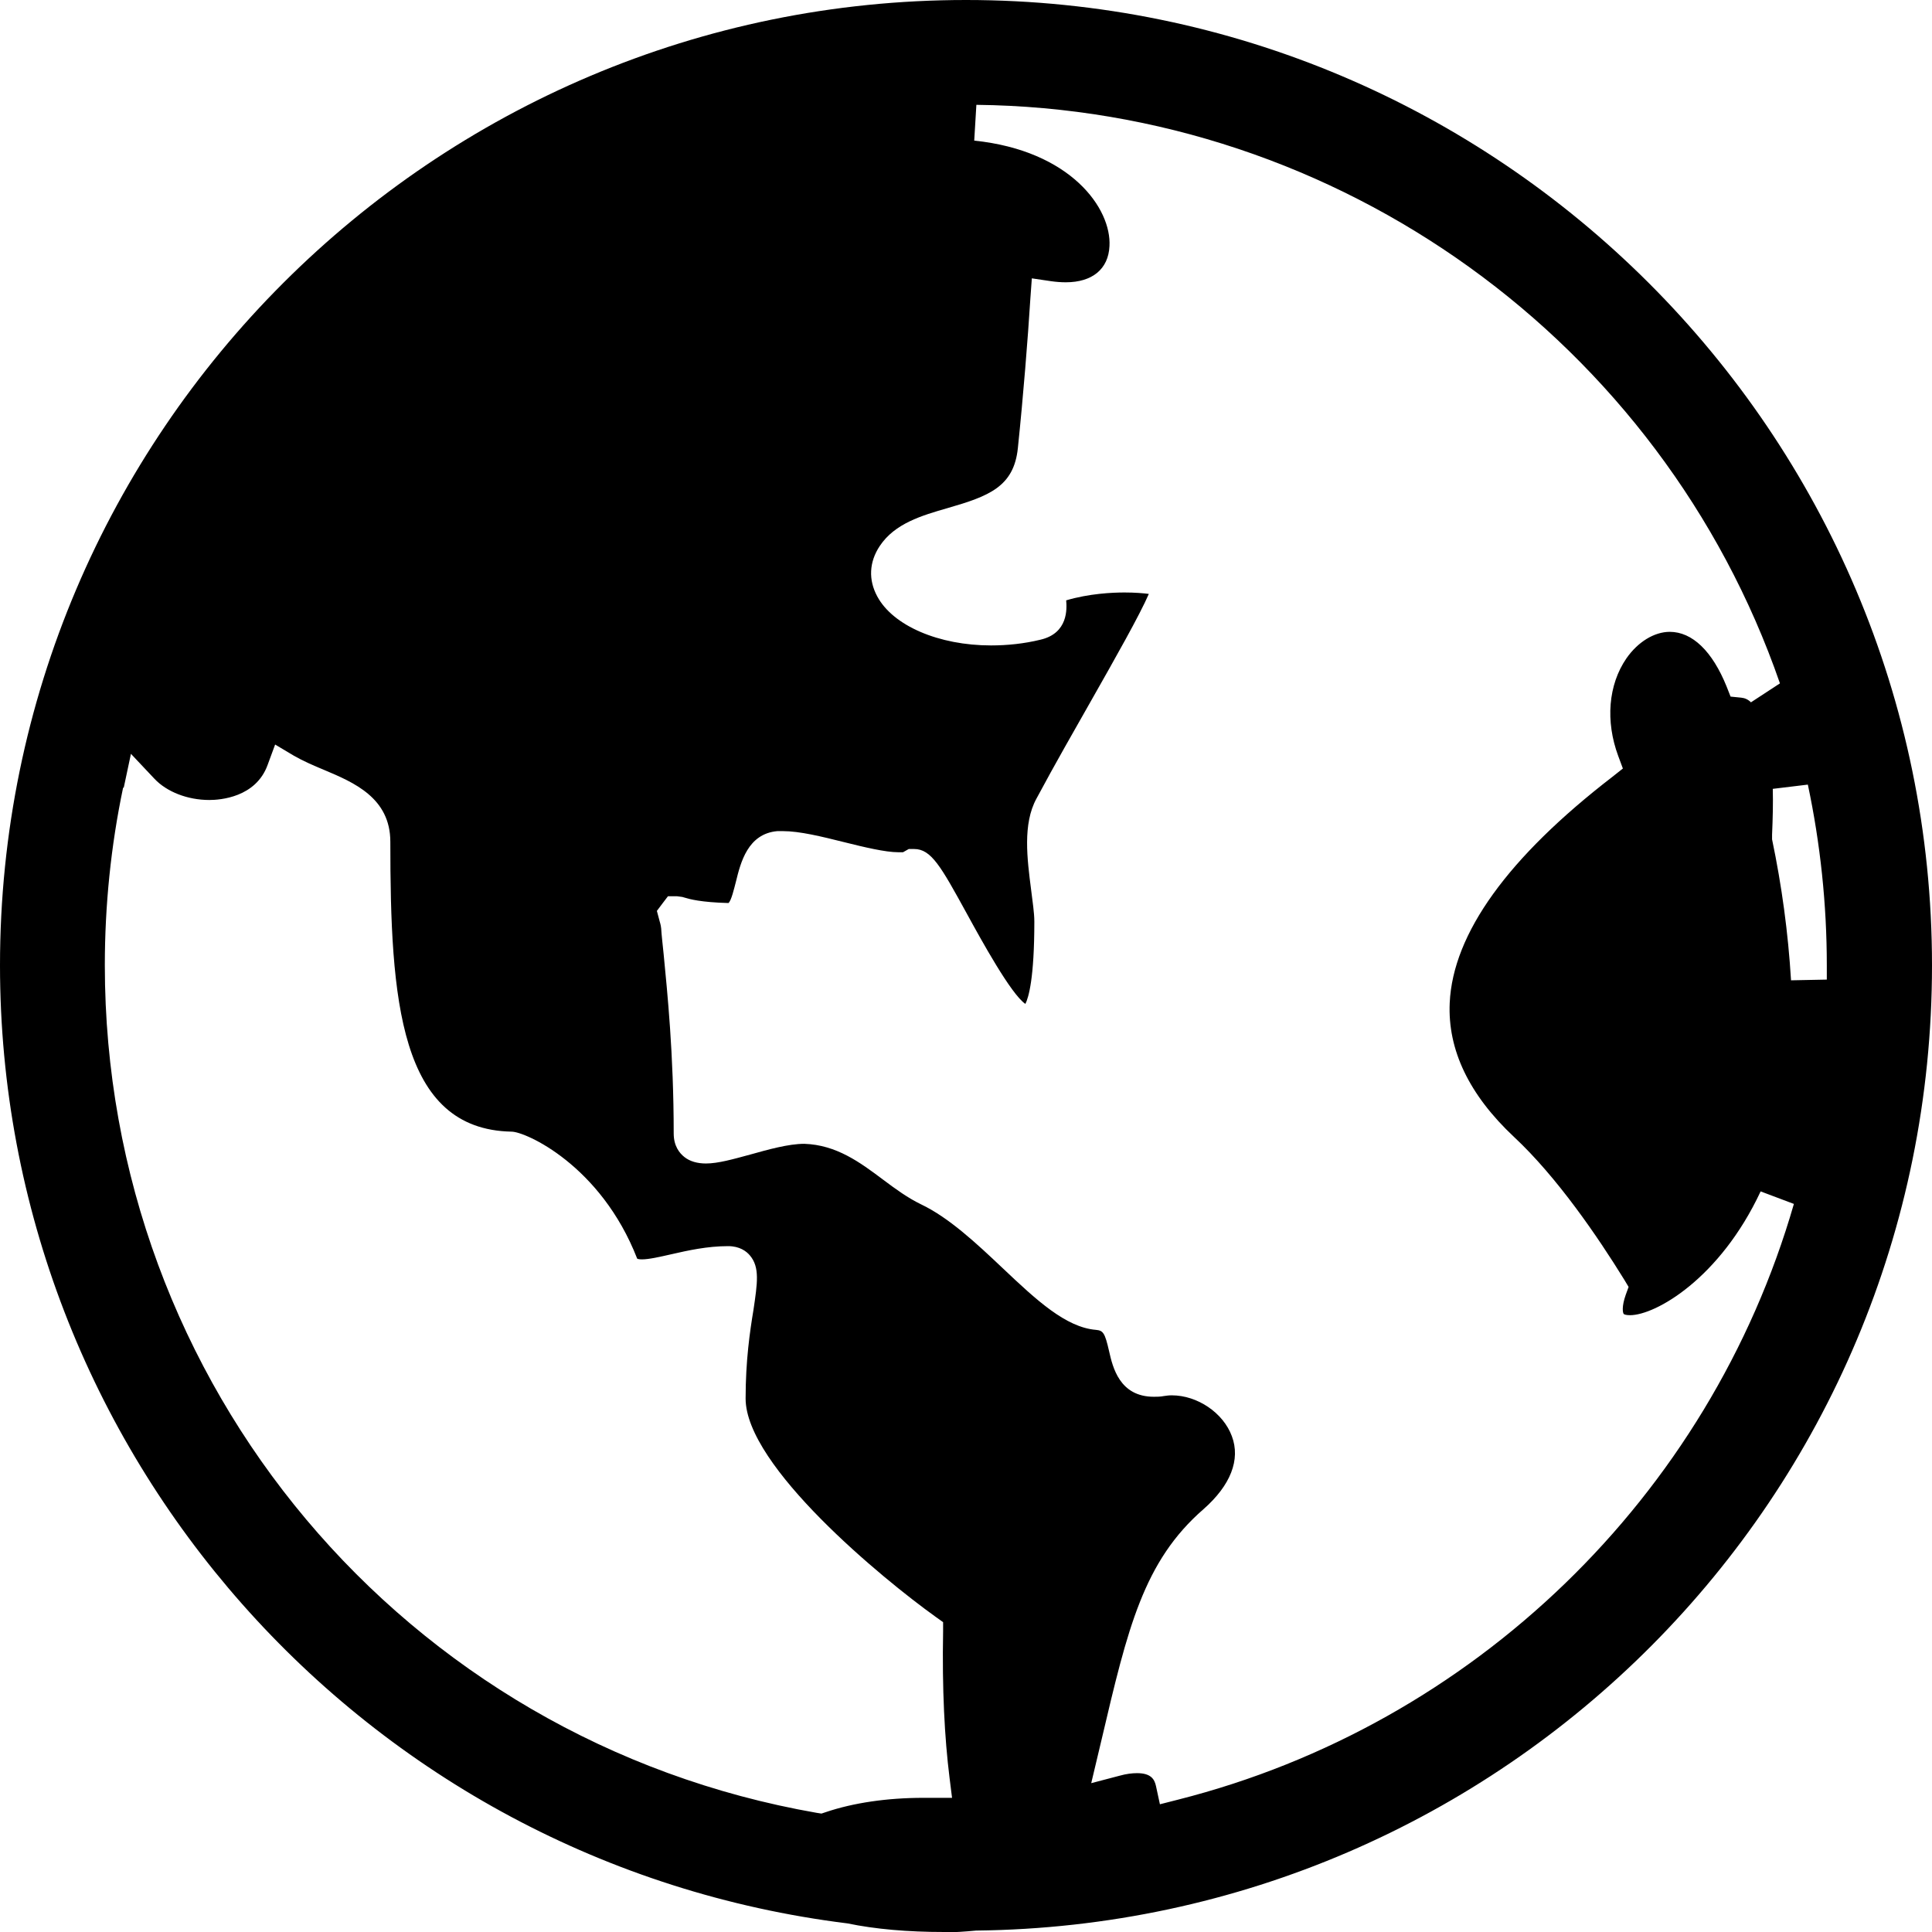 <svg viewBox="0 0 54 54" xmlns="http://www.w3.org/2000/svg" data-name="图层 2" id="_图层_2">
  <g data-name="图层 1" id="_图层_1-2">
    <path d="M26.39,54c-1.02,0-1.93-.08-2.7-.24C10.16,52.08,0,40.57,0,26.98,0,12.1,12.11,0,27,0s27,12.1,27,26.98-11.98,26.82-26.72,26.98c-.32,.03-.6,.05-.9,.05ZM3.44,22.02c-.34,1.62-.51,3.29-.51,4.96,0,11.72,8.37,21.68,19.9,23.69l.13,.02,.12-.04c.77-.26,1.71-.4,2.73-.4h.8s-.07-.56-.07-.56c-.14-1.12-.21-2.49-.18-4.09v-.26s-.21-.15-.21-.15c-1.48-1.06-5.31-4.21-5.31-6.1,0-1.06,.12-1.88,.22-2.48,.11-.75,.18-1.19-.1-1.52-.1-.12-.29-.26-.61-.26-.58,0-1.12,.12-1.6,.23-.31,.07-.61,.14-.81,.14-.1,0-.13-.02-.13-.02-1.02-2.62-3.13-3.55-3.51-3.55-3.14-.06-3.39-3.7-3.39-8.1,0-1.23-1.02-1.66-1.85-2.01-.29-.12-.59-.25-.85-.4l-.52-.31-.21,.57c-.33,.91-1.33,.98-1.63,.98-.61,0-1.19-.23-1.53-.59l-.66-.7-.2,.94Zm28.34,27.54c.4,0,.49,.18,.53,.36l.11,.51,.51-.13c8.25-2.09,14.85-8.47,17.21-16.65l-.93-.35c-1.14,2.44-2.94,3.46-3.65,3.46-.11,0-.17-.02-.18-.04-.02-.03-.06-.19,.06-.53l.08-.22-.12-.2c-.74-1.2-1.88-2.87-3.08-3.99-1.26-1.18-1.86-2.44-1.8-3.75,.09-1.94,1.63-4.07,4.55-6.32l.29-.23-.13-.35c-.36-.97-.28-1.99,.23-2.73,.32-.46,.78-.74,1.21-.74,.63,0,1.19,.54,1.59,1.53l.11,.28,.3,.03c.1,.01,.19,.05,.27,.13l.81-.53C46.44,9.54,37.41,3.04,27.29,2.93l-.06,1c2.7,.28,3.84,1.9,3.78,2.95-.03,.64-.48,1.01-1.22,1.01-.13,0-.27-.01-.41-.03l-.54-.08-.04,.55c-.07,1.12-.2,2.75-.35,4.19-.11,1.09-.82,1.35-1.96,1.68-.73,.21-1.48,.43-1.9,1.06-.3,.45-.32,.95-.07,1.41,.44,.82,1.72,1.37,3.18,1.37,.46,0,.93-.05,1.38-.16,.78-.18,.74-.87,.72-1.1h0c.64-.19,1.29-.22,1.63-.22,.29,0,.52,.02,.68,.04-.25,.58-.94,1.8-1.61,2.98-.47,.83-1,1.75-1.53,2.74-.39,.71-.26,1.69-.15,2.55,.04,.33,.09,.64,.09,.89,0,1.58-.16,2.12-.25,2.3-.4-.27-1.23-1.78-1.64-2.53-.72-1.31-.99-1.8-1.47-1.8h-.15l-.16,.09s0,0,0,0c0,0-.05,0-.14,0-.35,0-.94-.14-1.5-.28-.64-.16-1.25-.31-1.72-.31-.05,0-.1,0-.15,0-.83,.07-1.03,.88-1.16,1.41-.05,.19-.13,.54-.21,.6-.77-.02-1.09-.11-1.22-.15l-.07-.02-.15-.02h-.25l-.16,.21-.15,.2,.08,.3s.03,.09,.04,.19c.01,.18,.04,.43,.07,.73,.1,1.04,.28,2.77,.28,5,0,.35,.16,.55,.3,.66,.15,.12,.36,.18,.6,.18,.34,0,.76-.12,1.24-.25,.5-.14,1.07-.3,1.51-.3,.9,.03,1.56,.52,2.2,1,.36,.27,.69,.51,1.06,.69,.78,.37,1.55,1.09,2.29,1.79,.94,.89,1.76,1.65,2.6,1.72,.2,.02,.25,.07,.37,.6,.1,.44,.29,1.27,1.25,1.27,.08,0,.18,0,.28-.02,.07-.01,.14-.02,.22-.02,.72,0,1.44,.49,1.68,1.14,.25,.66-.04,1.38-.79,2.04-1.68,1.46-2.12,3.33-2.85,6.44l-.29,1.22,.8-.21c.18-.05,.34-.07,.49-.07Zm17.77-27.51c.01,.4,0,.82-.02,1.28v.07s0,.06,0,.06c.27,1.29,.45,2.61,.53,3.94l1-.02v-.4c0-1.7-.18-3.4-.53-5.05l-.99,.12Z"></path>
  </g>
</svg>